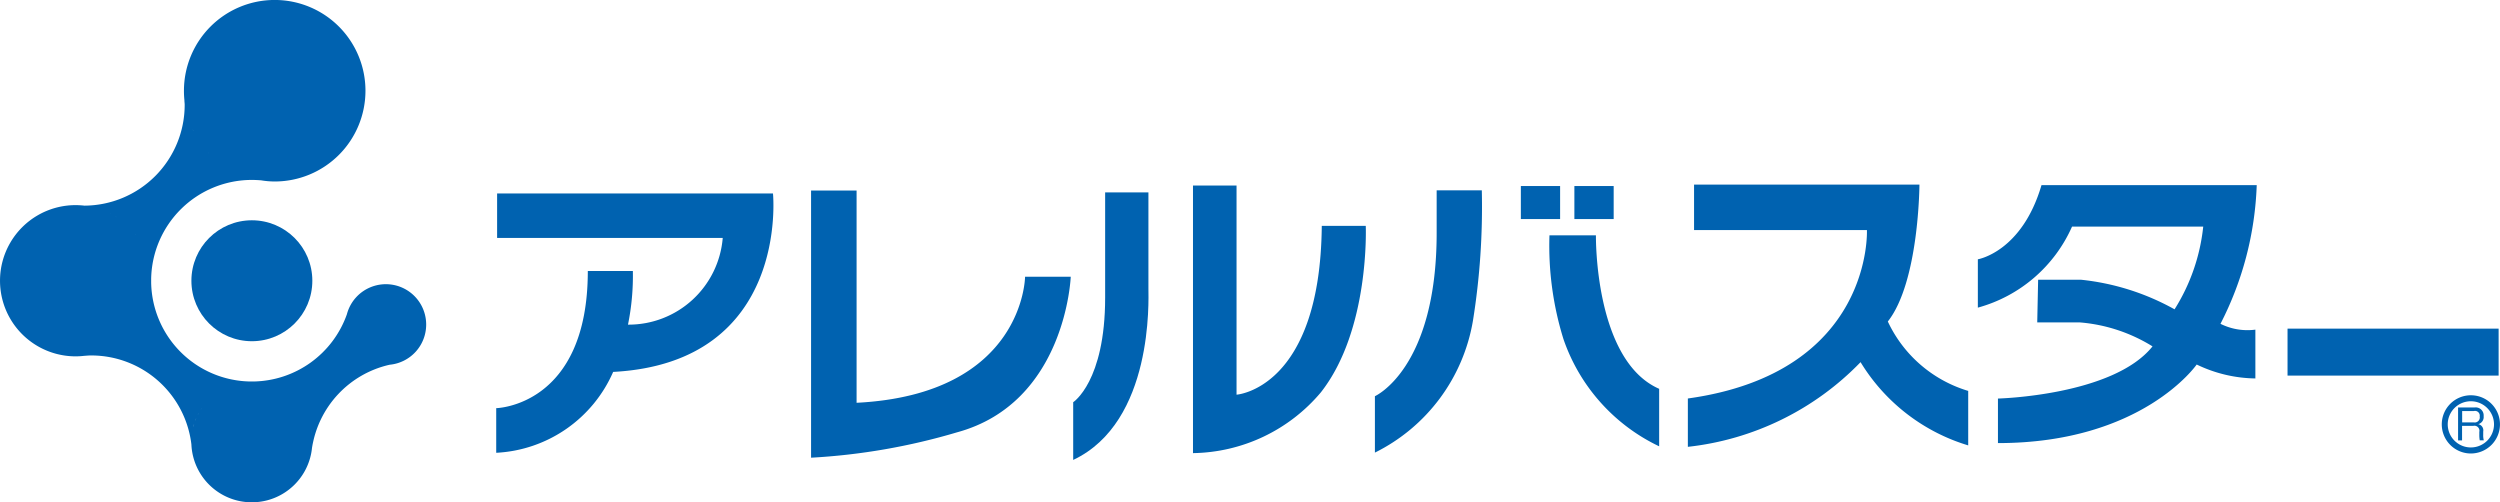 <svg id="レイヤー_1" data-name="レイヤー 1" xmlns="http://www.w3.org/2000/svg" viewBox="0 0 81.451 16.367">
  <defs>
    <style>
      .cls-1 {
        fill: #0062b0;
      }
    </style>
  </defs>
  <title>ai_hp_product_-015</title>
  <g>
    <g>
      <g>
        <path class="cls-1" d="M15.66,12.39a1.313,1.313,0,0,0-2.583-.334h0a3.285,3.285,0,0,1-3.031,2.19H9.915A3.281,3.281,0,0,1,6.7,11.029c0-.023,0-0.045,0-0.066s0-.044,0-0.066A3.282,3.282,0,0,1,9.981,7.679c0.1,0,.2.006,0.3,0.013a2.748,2.748,0,0,0,.442.038A2.957,2.957,0,1,0,7.768,4.773a2.989,2.989,0,0,0,.015.307c0,0.051.009,0.1,0.009,0.155A3.284,3.284,0,0,1,4.526,8.517,2.681,2.681,0,0,0,4.239,8.5a2.463,2.463,0,1,0,0,4.927,2.4,2.4,0,0,0,.272-0.016c0.08-.006.158-0.013,0.238-0.013a3.285,3.285,0,0,1,3.266,2.935c0-.039-0.006-0.08-0.006-0.121a1.922,1.922,0,0,1,.009-0.2,1.922,1.922,0,0,0-.009.2,1.97,1.97,0,1,0,3.941,0,1.751,1.751,0,0,0-.009-0.2,1.751,1.751,0,0,1,.009.2,1.785,1.785,0,0,1-.009.2A3.289,3.289,0,0,1,14.472,13.7,1.313,1.313,0,0,0,15.66,12.39Zm-7.093-5.6c0.007,0.009.014,0.015,0.02,0.023C8.581,6.806,8.573,6.8,8.567,6.791ZM8.933,7.123a0.093,0.093,0,0,0,.022.015A0.093,0.093,0,0,1,8.933,7.123Zm-0.2-.162L8.768,6.987ZM7.822,5.333C7.811,5.285,7.806,5.235,7.8,5.187,7.806,5.235,7.811,5.285,7.822,5.333Zm0.363,0.95C8.173,6.265,8.159,6.244,8.148,6.222,8.159,6.244,8.173,6.265,8.185,6.283Zm-0.11-.2C8.057,6.047,8.044,6.016,8.027,5.984,8.044,6.016,8.057,6.047,8.075,6.079ZM7.969,5.846C7.955,5.808,7.943,5.77,7.928,5.733,7.943,5.77,7.955,5.808,7.969,5.846ZM7.886,5.6a1.174,1.174,0,0,1-.034-0.128A1.174,1.174,0,0,0,7.886,5.6ZM6.065,9.314L6.038,9.285ZM6.318,9.645l0-.006ZM6.2,9.479c0-.009-0.012-0.016-0.016-0.023S6.2,9.47,6.2,9.479Zm-0.83-.7a0.085,0.085,0,0,0-.014-0.007A0.085,0.085,0,0,1,5.37,8.777ZM5.914,9.161L5.882,9.13ZM5.745,9.018L5.711,8.991Zm-0.18-.128c-0.01-.007-0.022-0.013-0.031-0.02C5.543,8.876,5.555,8.882,5.565,8.889ZM5.124,13.26l0.041-.015Zm0.193-.082a0.511,0.511,0,0,1,.053-0.026A0.511,0.511,0,0,0,5.317,13.178Zm0.193-.107,0.055-.034ZM5.7,12.947c0.015-.013.031-0.026,0.047-0.038C5.729,12.921,5.713,12.934,5.7,12.947Zm0.174-.142,0.04-.039Zm0.162-.158c0.01-.01.02-0.023,0.031-0.037C6.053,12.625,6.044,12.638,6.034,12.648Zm0.28-.361,0,0.006ZM6.2,12.449l-0.02.028ZM8.85,14.6h0ZM8.7,14.713l-0.008.009Zm-0.132.126-0.016.017Zm-0.52.982a1.111,1.111,0,0,0-.018.121A1.111,1.111,0,0,1,8.049,15.821Zm0.4-.845-0.021.032Zm-0.108.15a0.174,0.174,0,0,0-.025.042A0.174,0.174,0,0,1,8.337,15.127Zm-0.095.159a0.321,0.321,0,0,0-.028.06A0.321,0.321,0,0,1,8.242,15.286Zm-0.08.169c-0.01.025-.019,0.051-0.031,0.076C8.143,15.506,8.152,15.48,8.162,15.455ZM8.1,15.632c-0.009.032-.016,0.067-0.025,0.1C8.08,15.7,8.087,15.664,8.1,15.632Zm3.314-.775-0.019-.017ZM11.116,14.6h0Zm0.154,0.121-0.012-.009Zm0.642,1.1c0.009,0.036.015,0.079,0.02,0.121C11.926,15.9,11.921,15.858,11.912,15.821Zm-0.4-.845c0.008,0.01.015,0.022,0.023,0.032C11.529,15,11.523,14.986,11.515,14.976Zm0.109,0.15a0.3,0.3,0,0,1,.026.042A0.3,0.3,0,0,0,11.624,15.127Zm0.1,0.159c0.01,0.019.019,0.039,0.028,0.06C11.74,15.325,11.731,15.3,11.721,15.286ZM11.8,15.455c0.009,0.025.018,0.051,0.028,0.076C11.819,15.506,11.811,15.48,11.8,15.455Zm0.064,0.177c0.009,0.032.016,0.067,0.024,0.1C11.881,15.7,11.875,15.664,11.865,15.632Zm1.18-3.426,0,0.019Z" transform="translate(-1.775 -1.817)"/>
        <circle class="cls-1" cx="8.206" cy="9.147" r="1.97"/>
      </g>
      <g>
        <path class="cls-1" d="M22.235,12.394a7.983,7.983,0,0,0,.159-1.747H20.926c0,4.408-2.984,4.468-2.984,4.468v1.454a4.4,4.4,0,0,0,3.81-2.635c5.764-.305,5.207-5.813,5.207-5.813H17.971V9.569h7.351A3.076,3.076,0,0,1,22.235,12.394Z" transform="translate(-1.775 -1.817)"/>
        <path class="cls-1" d="M28.2,16.729V8.024h1.483V14.94c5.459-.277,5.489-4.106,5.489-4.106H36.66s-0.155,4.1-3.7,5.067A20.625,20.625,0,0,1,28.2,16.729Z" transform="translate(-1.775 -1.817)"/>
        <path class="cls-1" d="M37.781,8.085h1.41v3.141c0,0.336.174,4.34-2.451,5.576V14.921s1.041-.672,1.041-3.407V8.085Z" transform="translate(-1.775 -1.817)"/>
        <path class="cls-1" d="M40.643,16.58V7.862h1.419v6.814s2.729-.187,2.777-5.5h1.433s0.142,3.385-1.465,5.427A5.551,5.551,0,0,1,40.643,16.58Z" transform="translate(-1.775 -1.817)"/>
        <path class="cls-1" d="M46.57,16.563V14.725s2.012-.892,2.012-5.318V8.019h1.471a23.381,23.381,0,0,1-.288,4.241A5.888,5.888,0,0,1,46.57,16.563Z" transform="translate(-1.775 -1.817)"/>
        <rect class="cls-1" x="49.55" y="6.061" width="1.279" height="1.076"/>
        <rect class="cls-1" x="51.294" y="6.061" width="1.28" height="1.076"/>
        <path class="cls-1" d="M52.257,9.485h1.514s-0.061,4.07,2.06,5v1.873a6.04,6.04,0,0,1-3.118-3.493A10.256,10.256,0,0,1,52.257,9.485Z" transform="translate(-1.775 -1.817)"/>
        <path class="cls-1" d="M56.766,14.8v1.575a9.226,9.226,0,0,0,5.627-2.759A6.2,6.2,0,0,0,65.9,16.328V14.553a4.235,4.235,0,0,1-2.619-2.261C64.3,11,64.311,7.832,64.311,7.832H56.968v1.48H62.6S62.815,13.96,56.766,14.8Z" transform="translate(-1.775 -1.817)"/>
        <path class="cls-1" d="M68.149,12.321h1.385a5.3,5.3,0,0,1,2.371.781c-1.28,1.606-5.036,1.7-5.036,1.7v1.451c4.709,0,6.475-2.56,6.475-2.56a4.52,4.52,0,0,0,1.912.454V12.557a1.972,1.972,0,0,1-1.137-.19A10.672,10.672,0,0,0,75.3,7.848H68.288c-0.639,2.181-2.074,2.417-2.074,2.417v1.575A4.721,4.721,0,0,0,69.283,9.2h4.274a6.279,6.279,0,0,1-.934,2.695,7.922,7.922,0,0,0-3.057-.965H68.178Z" transform="translate(-1.775 -1.817)"/>
        <rect class="cls-1" x="74.529" y="10.707" width="6.877" height="1.53"/>
      </g>
    </g>
    <g>
      <path class="cls-1" d="M82.393,15.093a0.261,0.261,0,0,1,.3.282,0.239,0.239,0,0,1-.175.261,0.206,0.206,0,0,1,.161.242v0.1a0.645,0.645,0,0,0,.019.185H82.566A0.934,0.934,0,0,1,82.552,16V15.887a0.163,0.163,0,0,0-.2-0.194H81.99v0.473H81.86V15.093h0.533Zm-0.4.117v0.368h0.372a0.166,0.166,0,0,0,.2-0.193,0.155,0.155,0,0,0-.194-0.175H81.99Z" transform="translate(-1.775 -1.817)"/>
      <path class="cls-1" d="M81.329,15.642a0.948,0.948,0,0,1,.949-0.947h0a0.947,0.947,0,0,1,.947.947h0a0.95,0.95,0,0,1-.947.95h0a0.949,0.949,0,0,1-.949-0.95h0Zm0.194,0a0.753,0.753,0,0,0,.755.753h0a0.755,0.755,0,0,0,.753-0.753h0a0.755,0.755,0,0,0-.753-0.752h0a0.753,0.753,0,0,0-.755.752h0Z" transform="translate(-1.775 -1.817)"/>
    </g>
  </g>
</svg>
